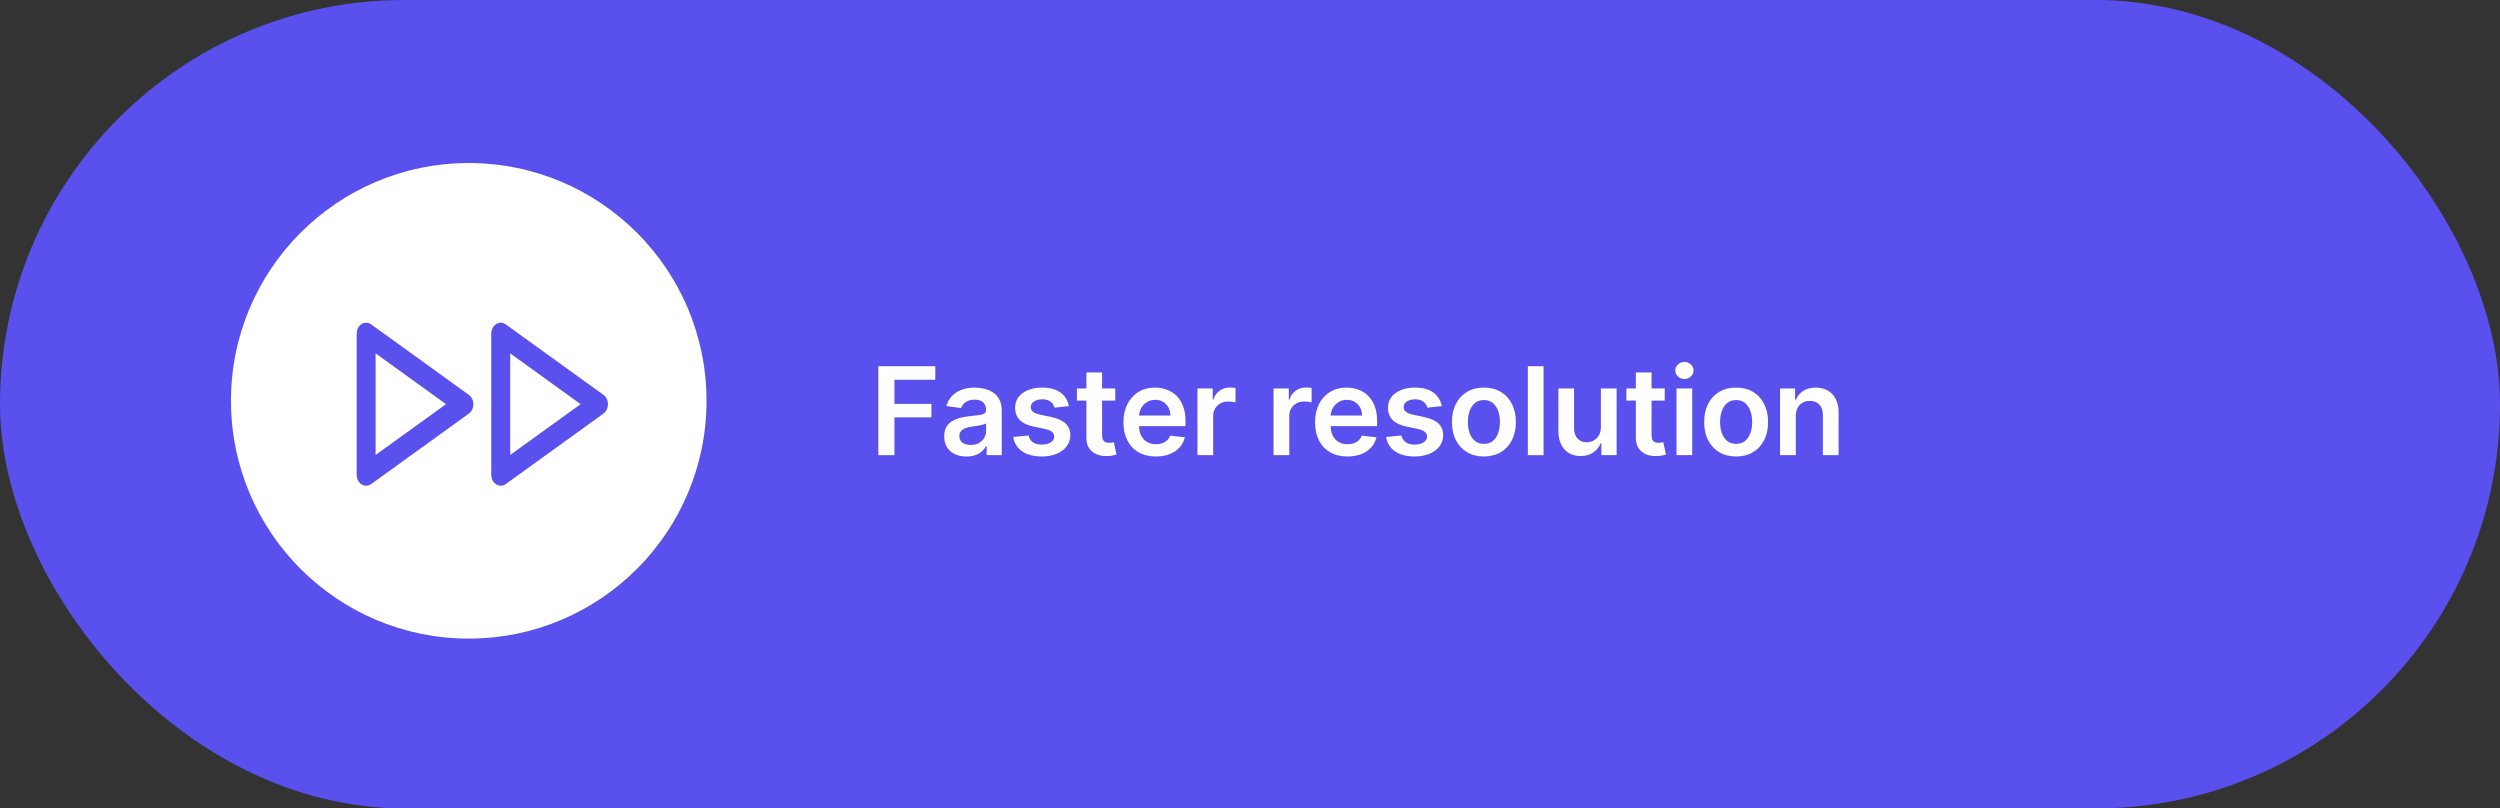 <svg width="368" height="119" viewBox="0 0 368 119" fill="none" xmlns="http://www.w3.org/2000/svg">
<rect x="0" y="0" width="368" height="119" fill="#333333" stroke="none"/>
<rect width="368" height="119" rx="59.5" fill="#5A50ED"/>
<path d="M264.339 61.247V67H262.025V57.182H264.237V58.85H264.352C264.578 58.3 264.938 57.864 265.432 57.54C265.931 57.216 266.547 57.054 267.28 57.054C267.957 57.054 268.547 57.199 269.05 57.489C269.557 57.778 269.949 58.198 270.226 58.748C270.508 59.298 270.646 59.965 270.642 60.749V67H268.328V61.106C268.328 60.45 268.157 59.937 267.817 59.566C267.48 59.195 267.013 59.01 266.417 59.01C266.012 59.01 265.652 59.099 265.336 59.278C265.025 59.453 264.78 59.707 264.601 60.039C264.427 60.371 264.339 60.774 264.339 61.247Z" fill="white"/>
<path d="M255.557 67.192C254.598 67.192 253.767 66.981 253.064 66.559C252.361 66.137 251.816 65.547 251.428 64.788C251.044 64.03 250.853 63.143 250.853 62.129C250.853 61.115 251.044 60.227 251.428 59.464C251.816 58.701 252.361 58.109 253.064 57.687C253.767 57.265 254.598 57.054 255.557 57.054C256.516 57.054 257.347 57.265 258.05 57.687C258.753 58.109 259.296 58.701 259.68 59.464C260.068 60.227 260.262 61.115 260.262 62.129C260.262 63.143 260.068 64.03 259.68 64.788C259.296 65.547 258.753 66.137 258.05 66.559C257.347 66.981 256.516 67.192 255.557 67.192ZM255.57 65.338C256.09 65.338 256.524 65.195 256.874 64.91C257.223 64.62 257.483 64.232 257.654 63.746C257.828 63.261 257.916 62.719 257.916 62.123C257.916 61.522 257.828 60.979 257.654 60.493C257.483 60.003 257.223 59.613 256.874 59.323C256.524 59.033 256.09 58.889 255.57 58.889C255.037 58.889 254.594 59.033 254.24 59.323C253.891 59.613 253.629 60.003 253.454 60.493C253.284 60.979 253.198 61.522 253.198 62.123C253.198 62.719 253.284 63.261 253.454 63.746C253.629 64.232 253.891 64.62 254.24 64.91C254.594 65.195 255.037 65.338 255.57 65.338Z" fill="white"/>
<path d="M246.782 67V57.182H249.095V67H246.782ZM247.945 55.788C247.578 55.788 247.263 55.667 246.999 55.424C246.735 55.177 246.603 54.881 246.603 54.536C246.603 54.186 246.735 53.89 246.999 53.647C247.263 53.4 247.578 53.276 247.945 53.276C248.316 53.276 248.631 53.4 248.891 53.647C249.155 53.89 249.287 54.186 249.287 54.536C249.287 54.881 249.155 55.177 248.891 55.424C248.631 55.667 248.316 55.788 247.945 55.788Z" fill="white"/>
<path d="M245.047 57.182V58.972H239.402V57.182H245.047ZM240.796 54.83H243.11V64.047C243.11 64.358 243.157 64.597 243.25 64.763C243.348 64.925 243.476 65.036 243.634 65.095C243.792 65.155 243.966 65.185 244.158 65.185C244.303 65.185 244.435 65.174 244.554 65.153C244.678 65.131 244.772 65.112 244.836 65.095L245.226 66.904C245.102 66.947 244.925 66.994 244.695 67.045C244.469 67.096 244.192 67.126 243.864 67.134C243.284 67.151 242.762 67.064 242.298 66.872C241.833 66.676 241.465 66.374 241.192 65.965C240.924 65.555 240.792 65.044 240.796 64.43V54.83Z" fill="white"/>
<path d="M235.65 62.871V57.182H237.964V67H235.721V65.255H235.618C235.397 65.805 235.032 66.254 234.525 66.604C234.023 66.953 233.403 67.128 232.665 67.128C232.022 67.128 231.453 66.985 230.959 66.7C230.469 66.41 230.085 65.99 229.808 65.44C229.531 64.886 229.393 64.217 229.393 63.433V57.182H231.706V63.075C231.706 63.697 231.877 64.192 232.218 64.558C232.559 64.925 233.006 65.108 233.56 65.108C233.901 65.108 234.231 65.025 234.551 64.859C234.871 64.692 235.133 64.445 235.337 64.117C235.546 63.785 235.65 63.369 235.65 62.871Z" fill="white"/>
<path d="M227.212 53.909V67H224.898V53.909H227.212Z" fill="white"/>
<path d="M218.43 67.192C217.471 67.192 216.64 66.981 215.937 66.559C215.234 66.137 214.689 65.547 214.301 64.788C213.917 64.03 213.726 63.143 213.726 62.129C213.726 61.115 213.917 60.227 214.301 59.464C214.689 58.701 215.234 58.109 215.937 57.687C216.64 57.265 217.471 57.054 218.43 57.054C219.389 57.054 220.22 57.265 220.923 57.687C221.626 58.109 222.169 58.701 222.553 59.464C222.941 60.227 223.135 61.115 223.135 62.129C223.135 63.143 222.941 64.03 222.553 64.788C222.169 65.547 221.626 66.137 220.923 66.559C220.22 66.981 219.389 67.192 218.43 67.192ZM218.443 65.338C218.963 65.338 219.397 65.195 219.747 64.91C220.096 64.62 220.356 64.232 220.527 63.746C220.701 63.261 220.789 62.719 220.789 62.123C220.789 61.522 220.701 60.979 220.527 60.493C220.356 60.003 220.096 59.613 219.747 59.323C219.397 59.033 218.963 58.889 218.443 58.889C217.91 58.889 217.467 59.033 217.113 59.323C216.764 59.613 216.502 60.003 216.327 60.493C216.157 60.979 216.071 61.522 216.071 62.123C216.071 62.719 216.157 63.261 216.327 63.746C216.502 64.232 216.764 64.62 217.113 64.91C217.467 65.195 217.91 65.338 218.443 65.338Z" fill="white"/>
<path d="M212.229 59.777L210.119 60.007C210.06 59.794 209.955 59.594 209.806 59.406C209.661 59.219 209.465 59.067 209.218 58.952C208.971 58.837 208.668 58.78 208.31 58.78C207.829 58.78 207.424 58.884 207.096 59.093C206.772 59.302 206.612 59.572 206.617 59.905C206.612 60.19 206.717 60.423 206.93 60.602C207.147 60.781 207.505 60.928 208.004 61.043L209.678 61.401C210.607 61.601 211.298 61.918 211.749 62.353C212.205 62.788 212.435 63.356 212.44 64.06C212.435 64.677 212.254 65.223 211.896 65.696C211.543 66.165 211.051 66.531 210.42 66.795C209.789 67.06 209.065 67.192 208.247 67.192C207.045 67.192 206.077 66.94 205.345 66.438C204.612 65.93 204.175 65.225 204.034 64.322L206.291 64.104C206.393 64.548 206.61 64.882 206.943 65.108C207.275 65.334 207.707 65.447 208.24 65.447C208.79 65.447 209.231 65.334 209.563 65.108C209.9 64.882 210.068 64.603 210.068 64.271C210.068 63.989 209.96 63.757 209.742 63.574C209.529 63.391 209.197 63.25 208.745 63.152L207.07 62.8C206.129 62.604 205.432 62.274 204.98 61.81C204.528 61.341 204.305 60.749 204.309 60.033C204.305 59.428 204.469 58.903 204.801 58.46C205.138 58.013 205.604 57.668 206.201 57.425C206.802 57.178 207.494 57.054 208.278 57.054C209.429 57.054 210.335 57.299 210.995 57.789C211.66 58.279 212.071 58.942 212.229 59.777Z" fill="white"/>
<path d="M198.346 67.192C197.361 67.192 196.511 66.987 195.795 66.578C195.084 66.165 194.536 65.581 194.152 64.827C193.769 64.068 193.577 63.175 193.577 62.148C193.577 61.139 193.769 60.252 194.152 59.489C194.54 58.722 195.081 58.126 195.776 57.7C196.471 57.269 197.287 57.054 198.224 57.054C198.829 57.054 199.4 57.152 199.937 57.348C200.478 57.54 200.956 57.838 201.369 58.243C201.787 58.648 202.115 59.163 202.353 59.79C202.592 60.412 202.711 61.153 202.711 62.014V62.724H194.664V61.164H200.493C200.489 60.721 200.393 60.327 200.206 59.981C200.018 59.632 199.756 59.357 199.419 59.157C199.087 58.957 198.699 58.856 198.256 58.856C197.783 58.856 197.368 58.972 197.01 59.202C196.652 59.428 196.373 59.726 196.172 60.097C195.976 60.463 195.876 60.866 195.872 61.305V62.666C195.872 63.237 195.976 63.727 196.185 64.136C196.394 64.541 196.686 64.852 197.061 65.07C197.436 65.283 197.875 65.389 198.378 65.389C198.714 65.389 199.019 65.342 199.292 65.249C199.564 65.15 199.801 65.008 200.001 64.82C200.201 64.633 200.353 64.4 200.455 64.124L202.616 64.367C202.479 64.938 202.219 65.436 201.836 65.862C201.456 66.284 200.971 66.612 200.378 66.847C199.786 67.077 199.108 67.192 198.346 67.192Z" fill="white"/>
<path d="M187.467 67V57.182H189.71V58.818H189.813C189.992 58.252 190.298 57.815 190.733 57.508C191.172 57.197 191.673 57.041 192.235 57.041C192.363 57.041 192.506 57.048 192.664 57.06C192.825 57.069 192.96 57.084 193.066 57.105V59.234C192.968 59.2 192.813 59.17 192.6 59.144C192.391 59.114 192.188 59.099 191.992 59.099C191.57 59.099 191.191 59.191 190.855 59.374C190.522 59.553 190.26 59.803 190.068 60.122C189.877 60.442 189.781 60.81 189.781 61.228V67H187.467Z" fill="white"/>
<path d="M176.265 67V57.182H178.508V58.818H178.611C178.79 58.252 179.096 57.815 179.531 57.508C179.97 57.197 180.471 57.041 181.033 57.041C181.161 57.041 181.304 57.048 181.461 57.06C181.623 57.069 181.758 57.084 181.864 57.105V59.234C181.766 59.2 181.611 59.17 181.397 59.144C181.189 59.114 180.986 59.099 180.79 59.099C180.368 59.099 179.989 59.191 179.652 59.374C179.32 59.553 179.058 59.803 178.866 60.122C178.674 60.442 178.579 60.81 178.579 61.228V67H176.265Z" fill="white"/>
<path d="M170.142 67.192C169.157 67.192 168.307 66.987 167.591 66.578C166.879 66.165 166.332 65.581 165.948 64.827C165.565 64.068 165.373 63.175 165.373 62.148C165.373 61.139 165.565 60.252 165.948 59.489C166.336 58.722 166.877 58.126 167.572 57.7C168.267 57.269 169.083 57.054 170.02 57.054C170.625 57.054 171.196 57.152 171.733 57.348C172.274 57.54 172.752 57.838 173.165 58.243C173.583 58.648 173.911 59.163 174.149 59.79C174.388 60.412 174.507 61.153 174.507 62.014V62.724H166.46V61.164H172.289C172.285 60.721 172.189 60.327 172.002 59.981C171.814 59.632 171.552 59.357 171.215 59.157C170.883 58.957 170.495 58.856 170.052 58.856C169.579 58.856 169.164 58.972 168.806 59.202C168.448 59.428 168.169 59.726 167.968 60.097C167.772 60.463 167.672 60.866 167.668 61.305V62.666C167.668 63.237 167.772 63.727 167.981 64.136C168.19 64.541 168.482 64.852 168.857 65.07C169.232 65.283 169.671 65.389 170.173 65.389C170.51 65.389 170.815 65.342 171.088 65.249C171.36 65.15 171.597 65.008 171.797 64.82C171.997 64.633 172.149 64.4 172.251 64.124L174.411 64.367C174.275 64.938 174.015 65.436 173.632 65.862C173.252 66.284 172.767 66.612 172.174 66.847C171.582 67.077 170.904 67.192 170.142 67.192Z" fill="white"/>
<path d="M164.166 57.182V58.972H158.521V57.182H164.166ZM159.915 54.83H162.229V64.047C162.229 64.358 162.276 64.597 162.369 64.763C162.468 64.925 162.595 65.036 162.753 65.095C162.911 65.155 163.085 65.185 163.277 65.185C163.422 65.185 163.554 65.174 163.673 65.153C163.797 65.131 163.891 65.112 163.955 65.095L164.345 66.904C164.221 66.947 164.044 66.994 163.814 67.045C163.588 67.096 163.311 67.126 162.983 67.134C162.404 67.151 161.882 67.064 161.417 66.872C160.953 66.676 160.584 66.374 160.311 65.965C160.043 65.555 159.911 65.044 159.915 64.43V54.83Z" fill="white"/>
<path d="M157.344 59.777L155.235 60.007C155.175 59.794 155.071 59.594 154.921 59.406C154.777 59.219 154.581 59.067 154.333 58.952C154.086 58.837 153.784 58.78 153.426 58.78C152.944 58.78 152.539 58.884 152.211 59.093C151.887 59.302 151.728 59.572 151.732 59.905C151.728 60.19 151.832 60.423 152.045 60.602C152.262 60.781 152.62 60.928 153.119 61.043L154.794 61.401C155.723 61.601 156.413 61.918 156.865 62.353C157.321 62.788 157.551 63.356 157.555 64.06C157.551 64.677 157.37 65.223 157.012 65.696C156.658 66.165 156.166 66.531 155.535 66.795C154.904 67.06 154.18 67.192 153.362 67.192C152.16 67.192 151.193 66.94 150.46 66.438C149.727 65.93 149.29 65.225 149.149 64.322L151.406 64.104C151.508 64.548 151.725 64.882 152.058 65.108C152.39 65.334 152.823 65.447 153.355 65.447C153.905 65.447 154.346 65.334 154.679 65.108C155.015 64.882 155.184 64.603 155.184 64.271C155.184 63.989 155.075 63.757 154.858 63.574C154.644 63.391 154.312 63.25 153.86 63.152L152.186 62.8C151.244 62.604 150.547 62.274 150.095 61.81C149.644 61.341 149.42 60.749 149.424 60.033C149.42 59.428 149.584 58.903 149.916 58.46C150.253 58.013 150.72 57.668 151.316 57.425C151.917 57.178 152.61 57.054 153.394 57.054C154.544 57.054 155.45 57.299 156.11 57.789C156.775 58.279 157.186 58.942 157.344 59.777Z" fill="white"/>
<path d="M142.273 67.198C141.651 67.198 141.09 67.087 140.592 66.866C140.097 66.64 139.705 66.308 139.416 65.869C139.13 65.43 138.987 64.888 138.987 64.245C138.987 63.691 139.09 63.233 139.294 62.871C139.499 62.508 139.778 62.219 140.131 62.001C140.485 61.784 140.884 61.62 141.327 61.509C141.774 61.394 142.237 61.311 142.714 61.26C143.289 61.2 143.756 61.147 144.114 61.1C144.472 61.049 144.732 60.972 144.894 60.87C145.06 60.764 145.143 60.599 145.143 60.378V60.34C145.143 59.858 145 59.485 144.715 59.221C144.429 58.957 144.018 58.825 143.481 58.825C142.914 58.825 142.465 58.948 142.132 59.195C141.804 59.442 141.582 59.734 141.467 60.071L139.307 59.764C139.477 59.168 139.759 58.669 140.151 58.268C140.543 57.864 141.022 57.561 141.589 57.361C142.156 57.156 142.782 57.054 143.468 57.054C143.941 57.054 144.412 57.109 144.881 57.22C145.35 57.331 145.778 57.514 146.166 57.77C146.553 58.021 146.864 58.364 147.099 58.799C147.337 59.234 147.457 59.777 147.457 60.429V67H145.232V65.651H145.156C145.015 65.924 144.817 66.18 144.561 66.418C144.31 66.653 143.992 66.842 143.609 66.987C143.229 67.128 142.784 67.198 142.273 67.198ZM142.874 65.498C143.338 65.498 143.741 65.406 144.082 65.223C144.423 65.035 144.685 64.788 144.868 64.481C145.055 64.175 145.149 63.84 145.149 63.478V62.321C145.077 62.381 144.953 62.436 144.778 62.487C144.608 62.538 144.416 62.583 144.203 62.621C143.99 62.66 143.779 62.694 143.57 62.724C143.362 62.754 143.18 62.779 143.027 62.8C142.682 62.847 142.373 62.924 142.1 63.031C141.828 63.137 141.612 63.286 141.455 63.478C141.297 63.666 141.218 63.908 141.218 64.207C141.218 64.633 141.374 64.954 141.685 65.172C141.996 65.389 142.392 65.498 142.874 65.498Z" fill="white"/>
<path d="M129.291 67V53.909H137.677V55.897H131.662V59.451H137.102V61.439H131.662V67H129.291Z" fill="white"/>
<circle cx="69" cy="59" r="35" fill="white"/>
<path d="M89.25 59.491L89.245 59.49C89.239 59.033 89.045 58.593 88.696 58.339L88.695 58.338L74.296 47.948L74.296 47.948C74.122 47.822 73.919 47.75 73.704 47.75C73.024 47.75 72.562 48.415 72.562 49.114V69.887C72.562 70.119 72.612 70.345 72.706 70.549L72.706 70.549C72.855 70.869 73.103 71.101 73.398 71.199C73.697 71.298 74.024 71.254 74.302 71.053L88.7 60.664L88.7 60.664L88.704 60.661C89.049 60.404 89.25 59.957 89.25 59.491ZM69.438 59.491L69.432 59.49C69.427 59.033 69.233 58.593 68.884 58.339L68.883 58.338L54.484 47.948L54.484 47.948C54.309 47.822 54.107 47.75 53.892 47.75C53.212 47.75 52.75 48.415 52.75 49.114V69.887C52.75 70.119 52.8 70.345 52.894 70.549L52.894 70.549C53.042 70.869 53.291 71.101 53.586 71.199C53.884 71.298 54.212 71.254 54.49 71.053L68.888 60.664L68.888 60.664L68.891 60.661C69.237 60.404 69.438 59.957 69.438 59.491ZM74.851 67.458V51.524L85.892 59.491L74.851 67.458ZM55.039 67.458V51.524L66.08 59.491L55.039 67.458Z" fill="#5A50ED" stroke="#5A50ED" stroke-width="0.5"/>
</svg>
